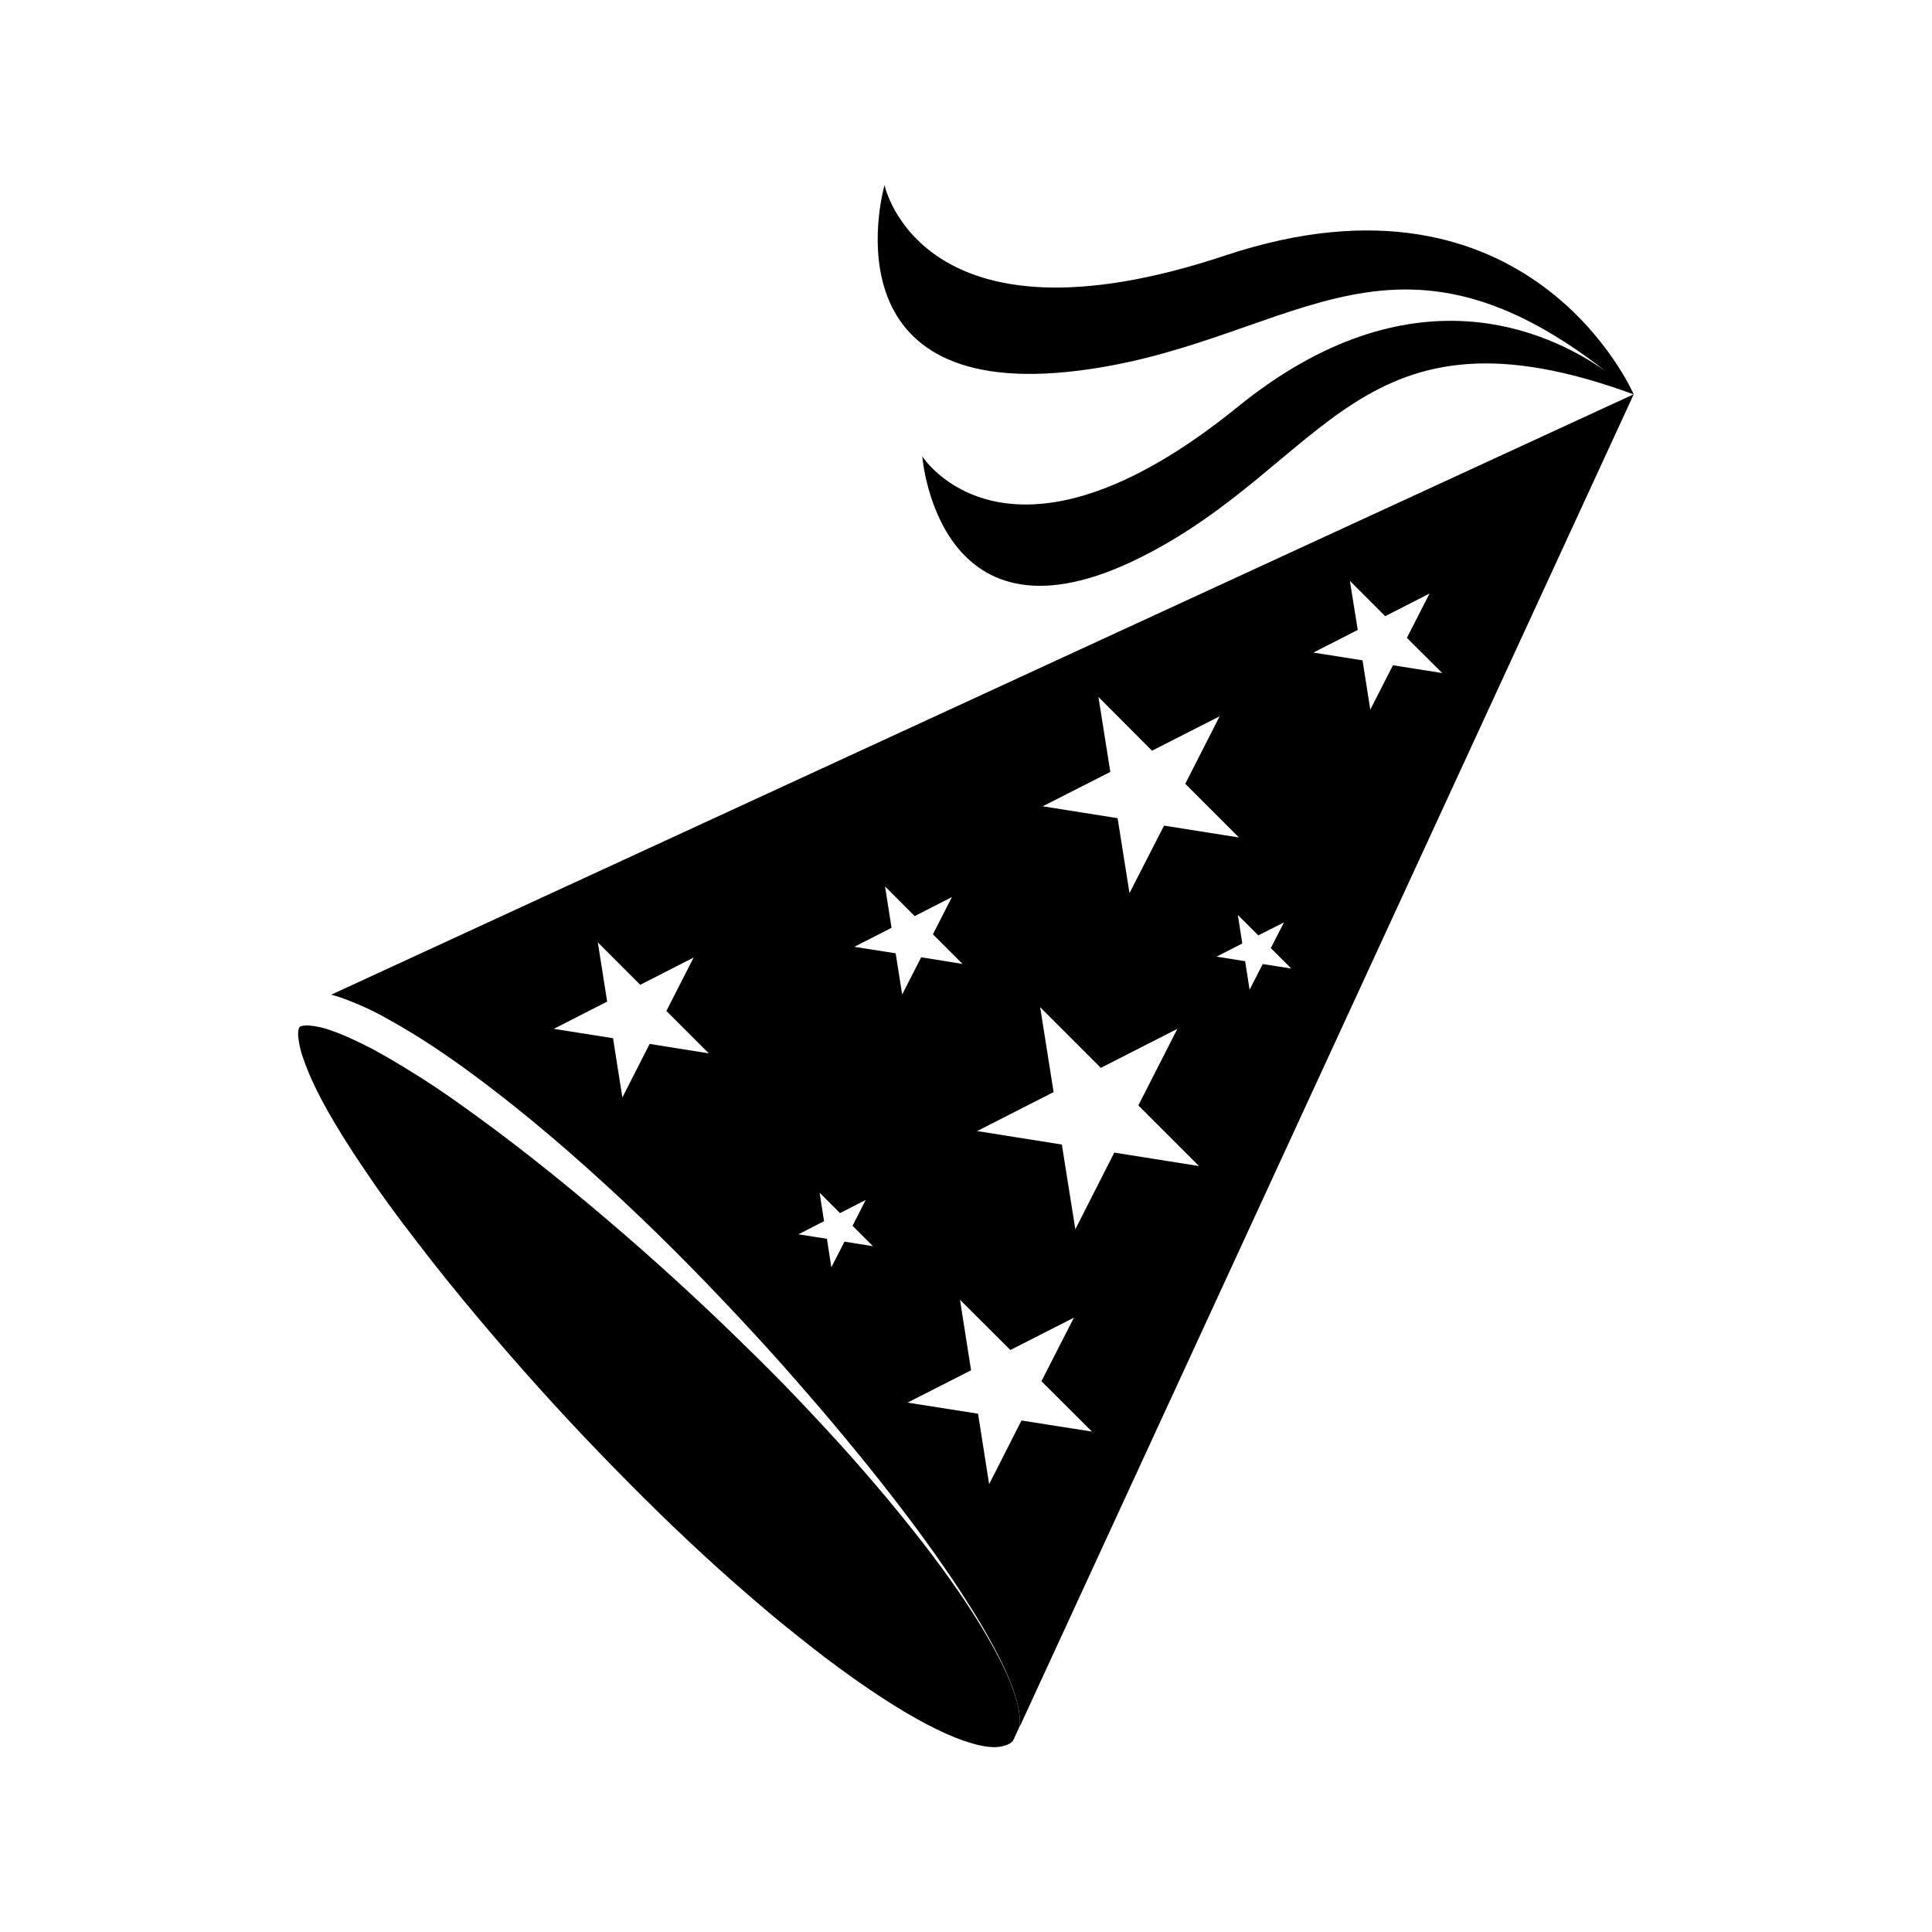 <?xml version="1.0" encoding="UTF-8"?>
<!-- The Best Svg Icon site in the world: iconSvg.co, Visit us! https://iconsvg.co -->
<svg fill="#000000" width="800px" height="800px" version="1.1" viewBox="144 144 512 512" xmlns="http://www.w3.org/2000/svg">
 <g>
  <path d="m414.19 601.69 162.77-353.21-345.19 159.12c0.883 0.25 1.762 0.504 2.644 0.797 4.41 1.594 8.691 3.527 12.762 5.879 8.02 4.449 15.449 9.488 22.586 14.777 14.234 10.539 27.332 21.957 39.59 33.418 12.258 11.461 23.512 23.09 33.922 34.344 5.207 5.625 10.16 11.211 14.863 16.668 4.746 5.414 9.195 10.789 13.434 15.953 8.438 10.371 15.871 20.109 22.043 29.012 3.106 4.449 5.879 8.691 8.355 12.68s4.617 7.727 6.383 11.211c1.594 3.066 3.023 6.254 4.199 9.488 0.965 2.856 1.594 5.375 1.68 7.473 0 0.461 0.043 0.883 0 1.301 0 0.336 0 0.758-0.043 1.094zm-98.031-181.04-7.223 14.188-2.477-15.703-15.703-2.477 14.148-7.223-2.477-15.703 11.25 11.25 14.148-7.223-7.223 14.148 11.25 11.25zm185.57-122.72 9.363 9.363 11.754-6.004-6.004 11.754 9.363 9.32-13.059-2.059-6.004 11.754-2.059-13.059-13.016-2.059 11.754-6.004zm-17.465 90.52-3.484 6.801 5.414 5.414-7.559-1.176-3.484 6.801-1.176-7.559-7.559-1.219 6.801-3.484-1.176-7.559 5.414 5.414zm-49.164-59.742 14.191 14.234 17.926-9.109-9.109 17.879 14.234 14.234-19.859-3.148-9.156 17.887-3.148-19.859-19.859-3.148 17.926-9.109zm-15.449 82.203 16.078 16.078 20.277-10.328-10.328 20.281 16.078 16.078-22.461-3.57-10.324 20.324-3.57-22.461-22.461-3.57 20.277-10.328zm-51.852 62.137-3.484 6.801-1.176-7.559-7.559-1.176 6.801-3.484-1.176-7.559 5.414 5.414 6.801-3.484-3.484 6.844 5.414 5.414zm13.562-76.41-10.957-1.723 9.867-5.039-1.723-10.957 7.852 7.852 9.867-5.039-5.039 9.867 7.852 7.852-10.957-1.762-5.039 9.867zm24.77 140.69-2.938-18.684-18.684-2.938 16.836-8.566-2.938-18.684 13.352 13.309 16.836-8.566-8.605 16.836 13.395 13.352-18.684-2.938z"/>
  <path d="m414.23 599.3c-0.25-4.199-2.352-10.035-6.004-16.918-3.652-6.887-8.734-14.863-15.156-23.555-3.191-4.367-6.758-8.902-10.578-13.602-3.82-4.703-7.977-9.574-12.387-14.57-4.41-4.996-9.152-10.078-14.066-15.281-4.91-5.207-10.199-10.453-15.656-15.785-10.914-10.664-22.754-21.539-35.395-32.285-6.297-5.375-12.805-10.746-19.523-16.039-3.359-2.644-6.719-5.246-10.16-7.809-3.441-2.562-6.926-5.121-10.453-7.598-3.527-2.477-7.137-4.914-10.789-7.18s-7.348-4.535-11.125-6.551c-1.891-1.008-3.777-1.93-5.711-2.812-1.848-0.883-3.777-1.637-5.711-2.309-1.762-0.629-3.57-1.051-5.414-1.219-0.672-0.082-1.344-0.043-1.973 0.082-0.082 0.043-0.211 0.043-0.293 0.082-0.043 0-0.082 0.043-0.125 0.043-0.043 0-0.043 0.043-0.082 0.043h-0.043c0.043 0 0.082-0.043 0.082-0.082 0 0 0.043-0.082 0 0l-0.168 0.125-0.082 0.082c-0.043 0-0.082 0.043-0.168 0.125l0.125-0.082c0 0.043-0.043 0.043-0.082 0.125-0.043 0.082-0.043 0.043-0.043 0.082 0 0.043-0.043 0.082-0.043 0.125-0.043 0.082-0.082 0.211-0.082 0.293-0.125 0.672-0.168 1.344-0.082 1.973 0.211 1.848 0.586 3.652 1.219 5.414 0.672 1.93 1.426 3.863 2.266 5.75 0.883 1.93 1.805 3.82 2.812 5.711 2.016 3.777 4.242 7.473 6.551 11.125 2.309 3.652 4.746 7.262 7.18 10.789 2.434 3.527 4.996 7.055 7.598 10.496 2.602 3.441 5.207 6.844 7.809 10.16 2.602 3.316 5.289 6.633 7.977 9.91 2.688 3.273 5.375 6.465 8.062 9.613 10.789 12.637 21.664 24.477 32.328 35.352 5.332 5.457 10.578 10.664 15.785 15.66 5.207 4.953 10.285 9.656 15.281 14.066s9.824 8.566 14.57 12.387c4.746 3.82 9.238 7.391 13.602 10.578 8.734 6.422 16.668 11.547 23.555 15.156s12.723 5.711 16.918 6.004c0.922 0.082 1.848 0.043 2.731-0.125 0.504-0.082 1.008-0.25 1.512-0.418 0.125-0.043 0.25-0.125 0.379-0.168 0.168-0.082 0.336-0.168 0.461-0.25l0.125-0.082 0.129-0.129 0.125-0.082c0.043-0.043 0.082-0.043 0.082-0.082 0.125-0.082 0.211-0.168 0.336-0.293 0 0 0.043-0.043 0.043-0.043v-0.043l1.594-3.441c0.203-0.84 0.203-1.68 0.16-2.519z"/>
  <path d="m576.96 248.52c-72.758-26.742-81.027 18.305-130.61 43.16-53.824 26.953-57.938-26.742-57.938-26.742s22.883 36.105 83.633-13.141c45.887-37.199 82.332-20.07 97.402-9.488-58.523-45.512-84.512-5.879-142.16 0.207-65.203 6.844-48.871-49.457-48.871-49.457s9.488 45.555 90.309 18.641c80.82-26.91 108.23 36.82 108.23 36.82z"/>
 </g>
</svg>